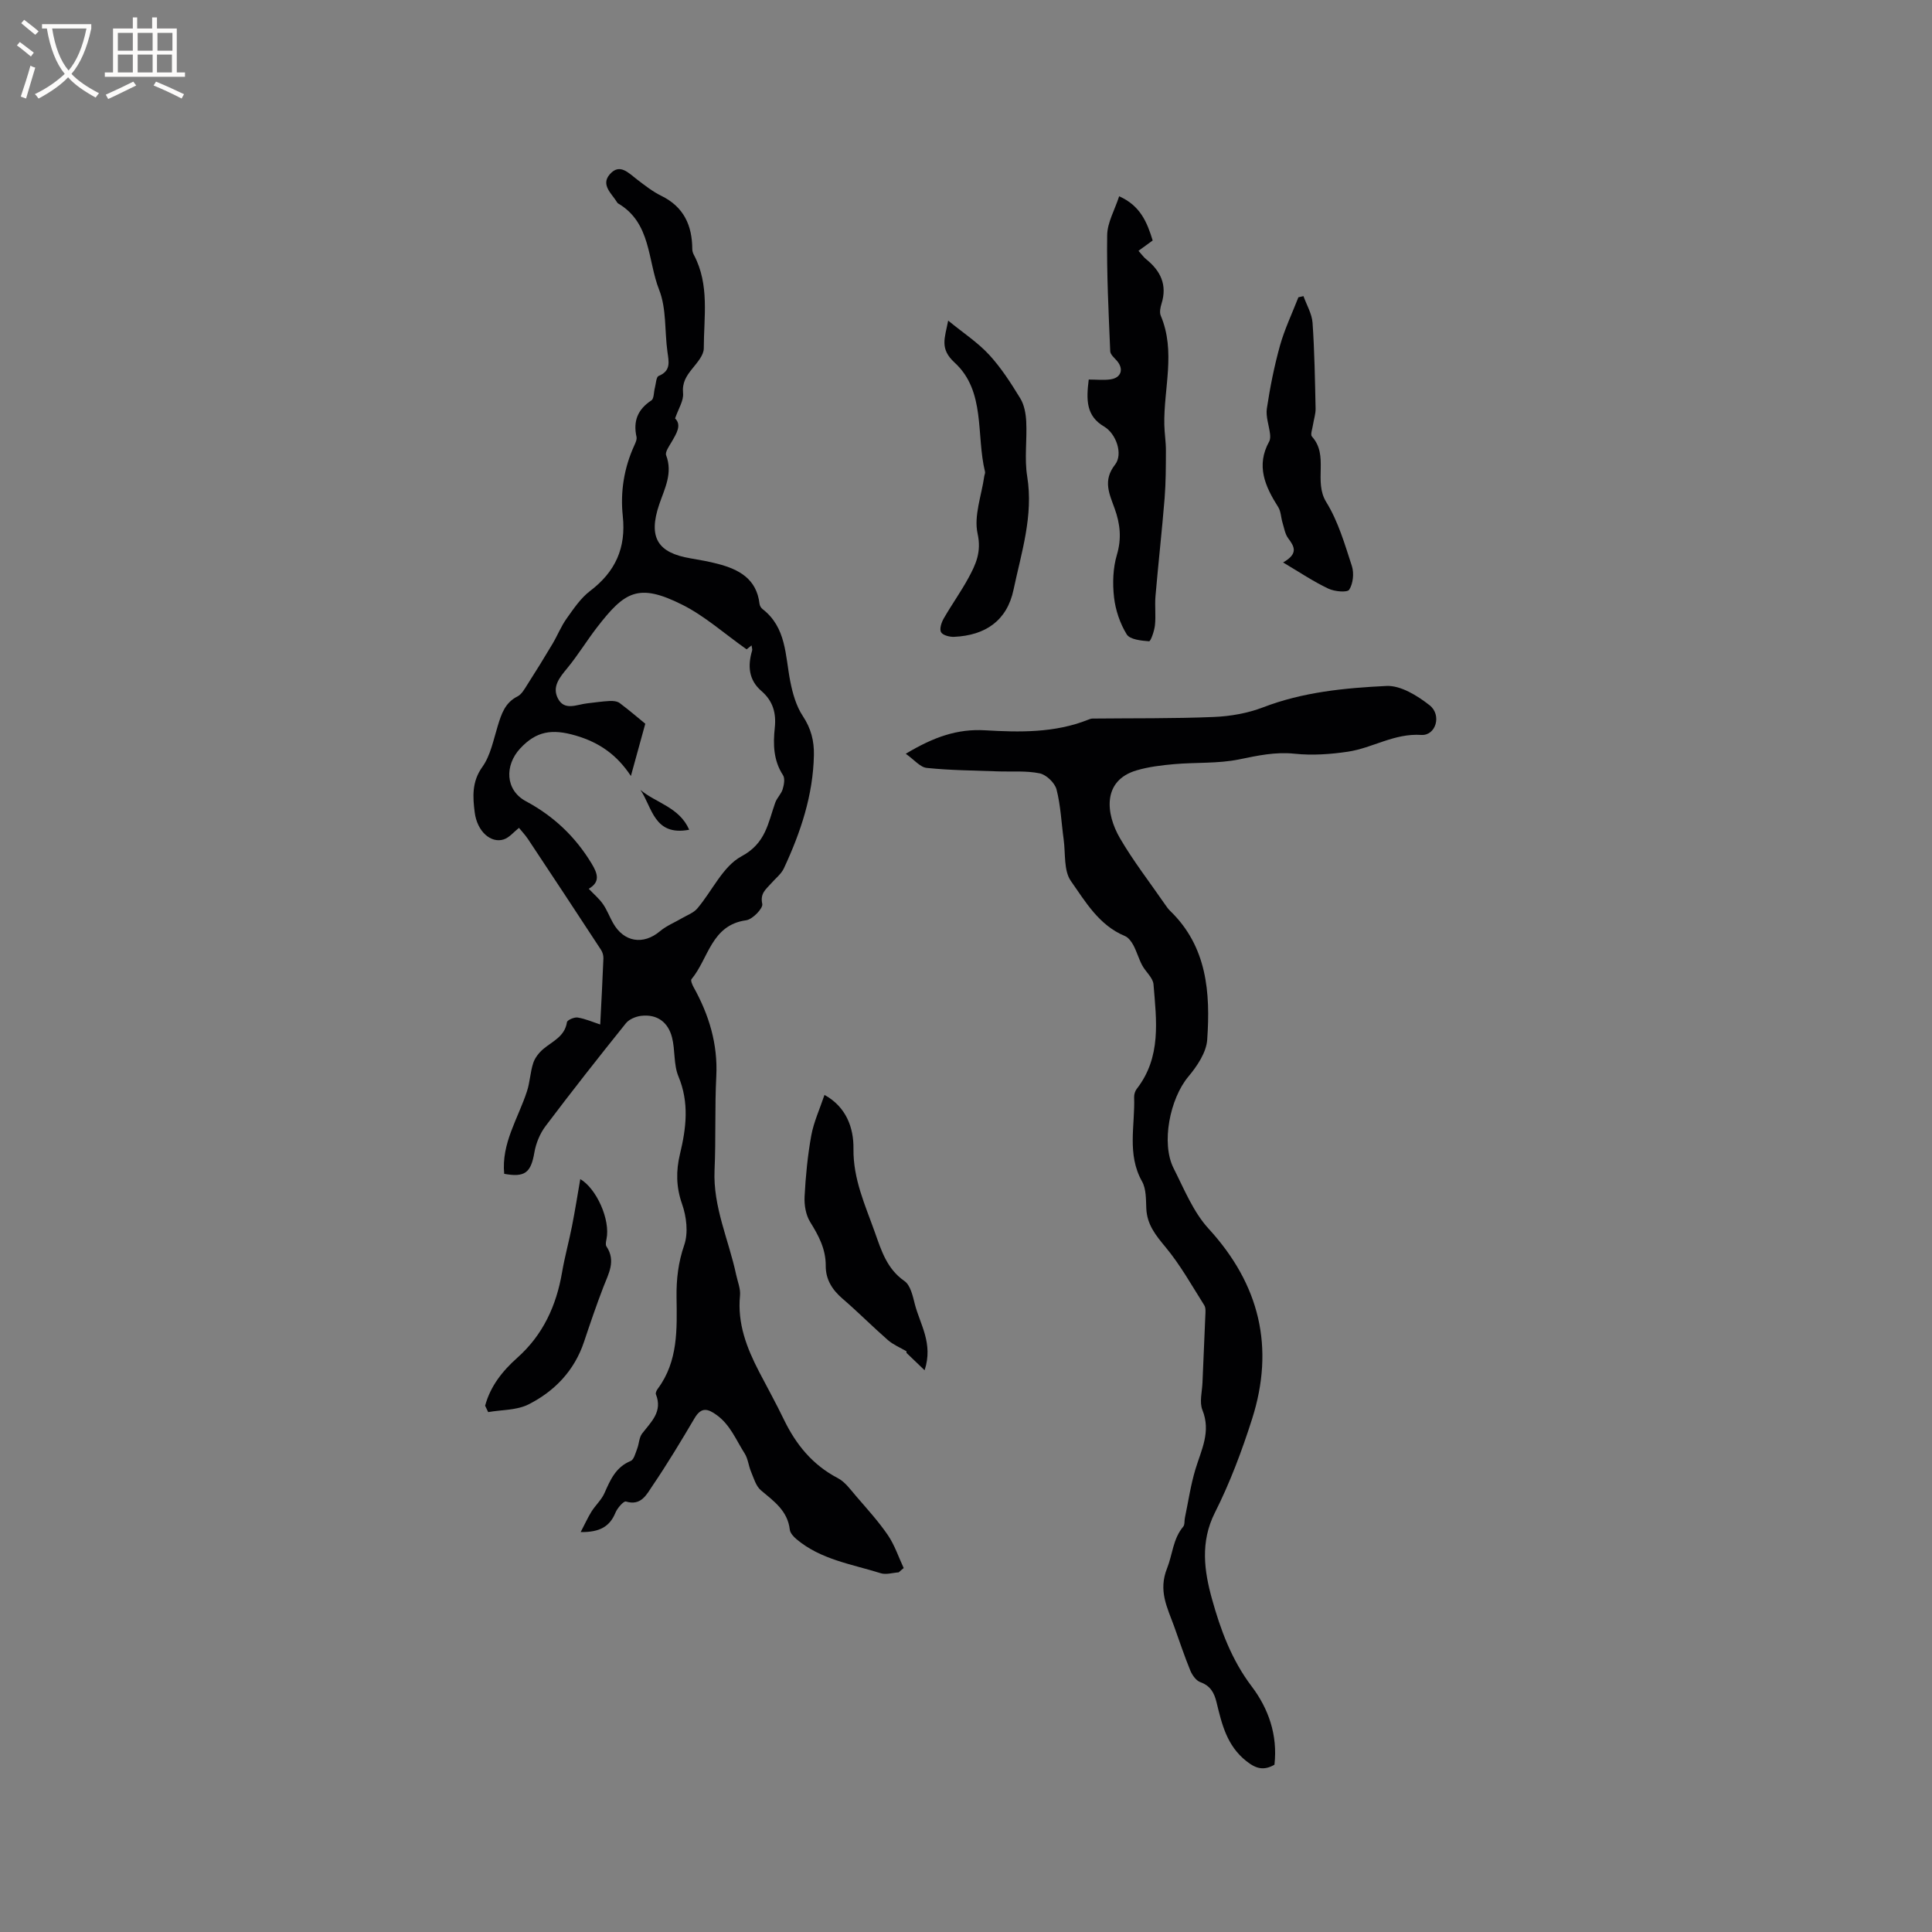 <svg enable-background="new 0 0 400 400" viewBox="0 0 400 400" xmlns="http://www.w3.org/2000/svg"><rect x="0" y="0" width="400" height="400" fill="#808080" stroke="none"/><g fill="#010103"><path d="m186.07 325.54c-1.25.08-2.61.53-3.72.18-6-1.88-12.41-2.81-17.45-7.05-.6-.51-1.3-1.26-1.38-1.97-.45-3.92-3.3-5.89-5.98-8.15-1.04-.87-1.48-2.52-2.05-3.87-.52-1.22-.62-2.67-1.32-3.76-1.76-2.75-2.96-5.9-5.77-7.94-1.88-1.37-3.21-1.7-4.59.63-2.8 4.74-5.64 9.47-8.73 14.02-1.19 1.75-2.33 4.21-5.49 3.24-.46-.14-1.78 1.36-2.17 2.32-1.17 2.84-3.2 4.06-7.2 4.01.89-1.69 1.48-3.02 2.24-4.24.83-1.32 2.06-2.42 2.68-3.81 1.22-2.75 2.33-5.39 5.43-6.67.68-.28.99-1.61 1.34-2.51.41-1.05.4-2.35 1.04-3.18 1.87-2.42 4.28-4.53 2.85-8.11-.12-.29.15-.84.39-1.16 4.24-5.71 3.97-12.36 3.88-18.93-.05-3.73.35-7.22 1.6-10.84.86-2.51.46-5.88-.46-8.48-1.24-3.52-1.26-6.88-.44-10.29 1.31-5.43 1.96-10.68-.31-16.13-1.02-2.45-.65-5.44-1.33-8.08-.81-3.14-3.07-4.84-6.39-4.45-1.11.13-2.48.7-3.15 1.53-5.64 7.02-11.22 14.11-16.64 21.3-1.16 1.54-1.98 3.54-2.31 5.44-.72 4.21-1.96 5.22-6.25 4.44-.62-6.32 2.89-11.47 4.72-17.11.62-1.9.67-3.97 1.3-5.86.36-1.08 1.2-2.14 2.09-2.89 1.91-1.6 4.42-2.56 4.88-5.53.07-.46 1.53-1.09 2.23-.97 1.63.27 3.19.96 4.66 1.44.23-4.54.48-9.11.66-13.68.02-.59-.17-1.29-.5-1.78-5.01-7.66-10.05-15.3-15.11-22.92-.58-.87-1.32-1.64-1.87-2.33-1.1.87-2 2.01-3.15 2.39-2.65.86-5.52-1.62-6.02-5.62-.4-3.16-.62-6.31 1.58-9.38 1.71-2.39 2.3-5.61 3.2-8.52.76-2.48 1.51-4.8 4.09-6.09.84-.42 1.42-1.48 1.97-2.34 1.81-2.83 3.58-5.69 5.29-8.57 1.01-1.7 1.75-3.59 2.89-5.19 1.45-2.03 2.91-4.23 4.85-5.71 5.25-3.98 7.5-8.9 6.79-15.54-.53-4.97.25-9.93 2.37-14.57.26-.57.59-1.27.47-1.82-.72-3.26.25-5.68 3.08-7.54.56-.37.48-1.7.72-2.58.23-.86.27-2.27.78-2.48 2.58-1.06 2.12-2.91 1.83-4.97-.6-4.3-.18-8.96-1.72-12.86-2.41-6.1-1.64-13.87-8.48-17.88-.09-.05-.17-.14-.22-.23-1.09-1.8-3.43-3.59-1.54-5.79 2.07-2.41 3.91-.28 5.68 1.06 1.6 1.22 3.21 2.49 5 3.37 4.66 2.28 6.4 6.12 6.42 11.04 0 .41.14.85.34 1.21 3.27 6.17 2.05 12.85 2.04 19.34 0 1.41-1.37 2.94-2.38 4.2-1.23 1.53-2.12 2.87-1.91 5.08.15 1.54-.96 3.2-1.65 5.22 1.41 1.38.3 3.11-.74 4.9-.5.86-1.37 2.06-1.11 2.74 1.4 3.69-.3 6.85-1.41 10.09-2.41 7.03-.24 10.11 6.46 11.24 1.88.32 3.76.65 5.6 1.13 4.41 1.14 8.08 3.1 8.68 8.28.04.38.3.83.6 1.07 4.98 3.83 4.71 9.61 5.76 14.96.49 2.5 1.23 5.14 2.61 7.22 1.7 2.55 2.35 5.17 2.29 8.06-.16 8.32-2.75 16.03-6.22 23.47-.56 1.19-1.75 2.09-2.65 3.13-1.05 1.2-2.31 2.03-1.82 4.23.2.89-2.01 3.2-3.33 3.38-7.25.99-7.78 7.95-11.32 12.19-.22.26.15 1.15.42 1.64 3.2 5.75 5.05 11.78 4.71 18.49-.33 6.45-.07 12.94-.36 19.39-.34 7.64 2.94 14.46 4.47 21.67.31 1.44.94 2.93.8 4.33-.57 5.77 1.39 10.83 3.96 15.78 1.71 3.29 3.51 6.53 5.12 9.87 2.51 5.19 5.94 9.41 11.17 12.14 1.5.78 2.62 2.37 3.77 3.71 2.27 2.64 4.64 5.23 6.6 8.1 1.4 2.06 2.2 4.52 3.27 6.81-.36.28-.69.58-1.03.89zm-55.45-164.88c-2.87-4.34-6.49-6.95-11.52-8.4-4.77-1.37-8.03-.94-11.42 2.72-3.21 3.47-3.1 8.59 1.19 10.9 5.76 3.09 10.23 7.32 13.61 12.9 1.32 2.17 1.79 3.85-.59 5.23 1.09 1.15 2.17 2.05 2.94 3.16.84 1.2 1.36 2.63 2.09 3.92 2.25 4 6.27 4.61 9.72 1.71 1.34-1.13 3.05-1.81 4.58-2.71 1.07-.63 2.37-1.09 3.14-1.99 3.09-3.63 5.3-8.74 9.16-10.81 5.05-2.7 5.49-6.92 6.99-11.12.35-.98 1.23-1.78 1.53-2.76.28-.92.52-2.23.07-2.92-2-3.07-2.06-6.43-1.7-9.8.33-3.08-.39-5.57-2.76-7.62-2.67-2.3-2.87-5.22-1.93-8.39.07-.24-.05-.54-.12-1.06-.67.54-1.16.94-1.02.82-4.65-3.28-8.65-6.89-13.29-9.22-9.17-4.6-11.96-2.73-17.7 4.69-2.13 2.76-3.95 5.77-6.17 8.46-1.57 1.9-3.15 3.81-1.92 6.22 1.35 2.64 3.88 1.28 6 1.04 1.58-.18 3.16-.42 4.74-.5.69-.04 1.54.05 2.06.43 2.09 1.57 4.08 3.29 5.3 4.28-1.07 3.91-1.95 7.1-2.98 10.82z"/><path d="m187.53 156.06c5.84-3.51 10.72-5.19 16.41-4.86 7.17.42 14.42.56 21.32-2.18.29-.12.61-.24.92-.25 8.38-.09 16.77.02 25.14-.33 3.42-.14 6.99-.77 10.18-1.99 8.26-3.18 16.92-4.01 25.55-4.43 2.94-.14 6.41 2.01 8.94 4 2.56 2.02 1.29 6.34-1.74 6.14-5.59-.37-10.08 2.71-15.19 3.47-3.62.54-7.39.8-11.02.42-4.02-.42-7.66.39-11.52 1.18-4.37.89-8.97.58-13.45.98-2.61.23-5.27.55-7.77 1.29-7.12 2.11-6.38 8.97-3.42 14.05 2.75 4.72 6.13 9.07 9.24 13.58.36.52.72 1.05 1.17 1.48 7.65 7.41 8.32 16.96 7.65 26.64-.18 2.66-2.1 5.5-3.92 7.67-3.78 4.53-5.67 13.75-3.04 18.95 2.18 4.31 4.07 9.05 7.25 12.52 10.59 11.56 13.71 24.6 9 39.39-2.11 6.62-4.58 13.21-7.7 19.4-3.07 6.08-2.21 12.09-.6 17.88 1.76 6.34 4.05 12.59 8.21 18.08 3.47 4.58 5.42 10.05 4.72 16.23-2.13 1.2-3.71.93-5.82-.75-4.05-3.21-5.07-7.66-6.17-12.18-.48-1.98-1.27-3.42-3.36-4.17-.88-.32-1.69-1.47-2.08-2.43-1.23-3-2.25-6.1-3.35-9.15-1.4-3.87-3.32-7.34-1.44-12.02 1.12-2.8 1.2-6.06 3.33-8.59.35-.41.22-1.22.35-1.83.71-3.38 1.2-6.82 2.2-10.11 1.22-4.01 3.23-7.73 1.43-12.2-.66-1.63-.07-3.77.01-5.67.18-4.62.41-9.23.59-13.85.03-.73.13-1.62-.22-2.18-2.58-4.08-4.96-8.36-8.03-12.05-2.04-2.46-3.83-4.67-3.97-7.98-.08-1.89-.01-4.05-.88-5.6-3.17-5.64-1.43-11.61-1.64-17.44-.02-.58.19-1.28.54-1.73 5.13-6.58 4.08-14.18 3.47-21.64-.11-1.38-1.65-2.61-2.37-3.99-.69-1.32-1.1-2.8-1.8-4.12-.4-.74-1.02-1.59-1.74-1.89-5.35-2.21-8.16-7.07-11.19-11.39-1.52-2.16-1.1-5.7-1.5-8.62-.48-3.46-.61-7-1.48-10.35-.36-1.37-2.12-3.05-3.5-3.33-2.85-.58-5.87-.3-8.81-.41-4.85-.18-9.72-.21-14.54-.71-1.38-.13-2.59-1.68-4.36-2.93z"/><path d="m225.41 78.58c1.62 0 3.1.17 4.53-.04 2.21-.33 2.76-2.14 1.32-3.82-.53-.62-1.37-1.31-1.4-1.99-.33-8.02-.75-16.05-.63-24.07.04-2.59 1.55-5.16 2.48-8.02 4.37 1.93 5.78 5.36 6.94 9.15-.97.71-1.88 1.37-2.94 2.14.64.7 1.05 1.31 1.6 1.75 2.99 2.41 4.39 5.32 3.17 9.2-.24.77-.45 1.79-.16 2.47 3.16 7.46.58 15.09.74 22.62.04 1.78.34 3.55.33 5.33-.01 3.29-.01 6.59-.27 9.87-.55 6.76-1.31 13.5-1.89 20.26-.17 2 .1 4.03-.11 6.02-.13 1.2-.88 3.35-1.22 3.32-1.62-.12-3.97-.36-4.63-1.44-1.39-2.26-2.32-5.02-2.62-7.66-.33-2.89-.23-6.04.59-8.8 1.01-3.39.68-6.4-.46-9.57-1.07-3-2.52-5.79.08-9.1 1.71-2.18.22-6.42-2.26-7.88-3.77-2.21-3.71-5.56-3.19-9.74z"/><path d="m196.31 66.38c3.14 2.57 6.13 4.52 8.48 7.07 2.49 2.7 4.52 5.88 6.45 9.03.83 1.36 1.15 3.18 1.23 4.81.19 3.78-.4 7.65.2 11.34 1.32 8.16-1.21 15.78-2.83 23.47-1.34 6.38-5.81 9.46-12.31 9.75-.93.04-2.36-.33-2.7-.97-.36-.67.09-2.02.57-2.85 1.63-2.84 3.55-5.51 5.11-8.38 1.52-2.8 2.73-5.37 1.89-9.16-.81-3.68.82-7.9 1.38-11.88.04-.31.23-.65.16-.93-1.88-7.64.17-16.67-6.29-22.6-3.14-2.89-2.05-5.01-1.34-8.7z"/><path d="m187.68 279.77c-1.29-.76-2.74-1.35-3.85-2.32-3.19-2.79-6.18-5.81-9.39-8.57-2.15-1.85-3.5-3.99-3.48-6.82.02-3.45-1.46-6.23-3.23-9.07-.9-1.45-1.24-3.51-1.15-5.25.22-4.22.63-8.46 1.38-12.62.51-2.81 1.75-5.48 2.74-8.43 4.5 2.47 6.06 6.8 6 11.14-.08 6.31 2.44 11.7 4.44 17.33 1.34 3.77 2.48 7.54 6.12 10.07 1.24.86 1.72 3.09 2.15 4.79 1.07 4.19 3.85 8.1 2.02 13.68-1.45-1.4-2.6-2.5-3.76-3.61.02-.11.01-.21.01-.32z"/><path d="m265.65 116.45c3.22-1.84 2.33-3.3 1.06-5-.66-.88-.84-2.14-1.18-3.24-.33-1.08-.32-2.33-.9-3.24-2.71-4.26-4.63-8.56-1.86-13.56.23-.42.24-1.04.18-1.55-.21-1.77-.91-3.6-.66-5.29.66-4.38 1.53-8.76 2.72-13.03.96-3.42 2.52-6.67 3.81-9.99.35-.08.7-.16 1.05-.24.65 1.84 1.75 3.65 1.88 5.53.41 5.91.5 11.84.63 17.76.02 1.13-.38 2.27-.55 3.41-.12.81-.57 1.98-.2 2.38 3.57 3.95.27 9.22 2.96 13.57 2.47 3.99 3.83 8.71 5.3 13.23.48 1.48.26 3.63-.55 4.9-.4.63-3.06.39-4.34-.23-3.08-1.46-5.93-3.38-9.35-5.41z"/><path d="m100.44 291.04c1.08-4.02 3.56-7.17 6.66-9.93 5.32-4.73 8.09-10.78 9.27-17.7.55-3.21 1.43-6.37 2.06-9.57.64-3.26 1.16-6.54 1.71-9.72 3.36 1.96 6.26 8.42 5.43 12.41-.1.5-.25 1.18-.01 1.53 2 2.99.44 5.62-.63 8.38-1.44 3.74-2.74 7.55-4.01 11.36-1.99 5.97-6.08 10.22-11.48 12.96-2.43 1.23-5.56 1.11-8.37 1.6-.2-.44-.42-.88-.63-1.32z"/><path d="m132.6 163.55c3.21 2.69 8.07 3.58 10.09 8.24-7.31 1.38-7.64-4.66-10.09-8.24z"/></g><path d="m6.4 11.7c-1-.8-1.9-1.6-2.9-2.3l.6-.7c.9.7 1.9 1.4 2.9 2.2zm-2.1 8.3c.7-2.1 1.4-4.2 2-6.4.2.1.6.3 1 .4-.7 2.3-1.3 4.4-1.9 6.4zm3-12.8c-1.1-.9-2.1-1.7-2.9-2.4l.6-.7c1 .8 2 1.5 3 2.4zm1.4-1.3v-.9h10.2v.9c-.9 4.2-2.3 7.3-4.1 9.4 1.3 1.4 3.2 2.7 5.7 4-.2.2-.4.5-.7.9-2.5-1.4-4.4-2.7-5.7-4.2-1.4 1.5-3.5 3-6.1 4.4 0 0 0 0-.1-.1-.3-.4-.5-.7-.7-.8 2.7-1.3 4.7-2.8 6.2-4.2-1.8-2.2-3-5.3-3.7-9.4zm9.2 0h-7.1c.6 3.8 1.7 6.7 3.4 8.7 1.7-2 2.9-4.8 3.7-8.7z" fill="#fcfbfa"/><path d="m31.6 3.6h.9v2.3h4.1v9.1h1.7v.9h-16.6v-.9h1.7v-9.1h4.1v-2.3h.9v2.3h3.1v-2.3zm-4 13.3.6.8c-1.9.9-3.8 1.9-5.8 2.8-.2-.3-.3-.6-.5-.9 2-.9 3.9-1.8 5.7-2.7zm-3.2-10.1v3.7h3.1v-3.7zm0 4.5v3.7h3.1v-3.7zm4.1-4.5v3.7h3.1v-3.7zm0 4.5v3.7h3.1v-3.7zm9.1 9.1c-2.1-1.1-4.1-2-5.8-2.7l.5-.8c2.2.9 4.1 1.8 5.8 2.6zm-1.9-13.6h-3.1v3.7h3.1zm-3.2 4.5v3.7h3.1v-3.7z" fill="#fcfbfa"/></svg>